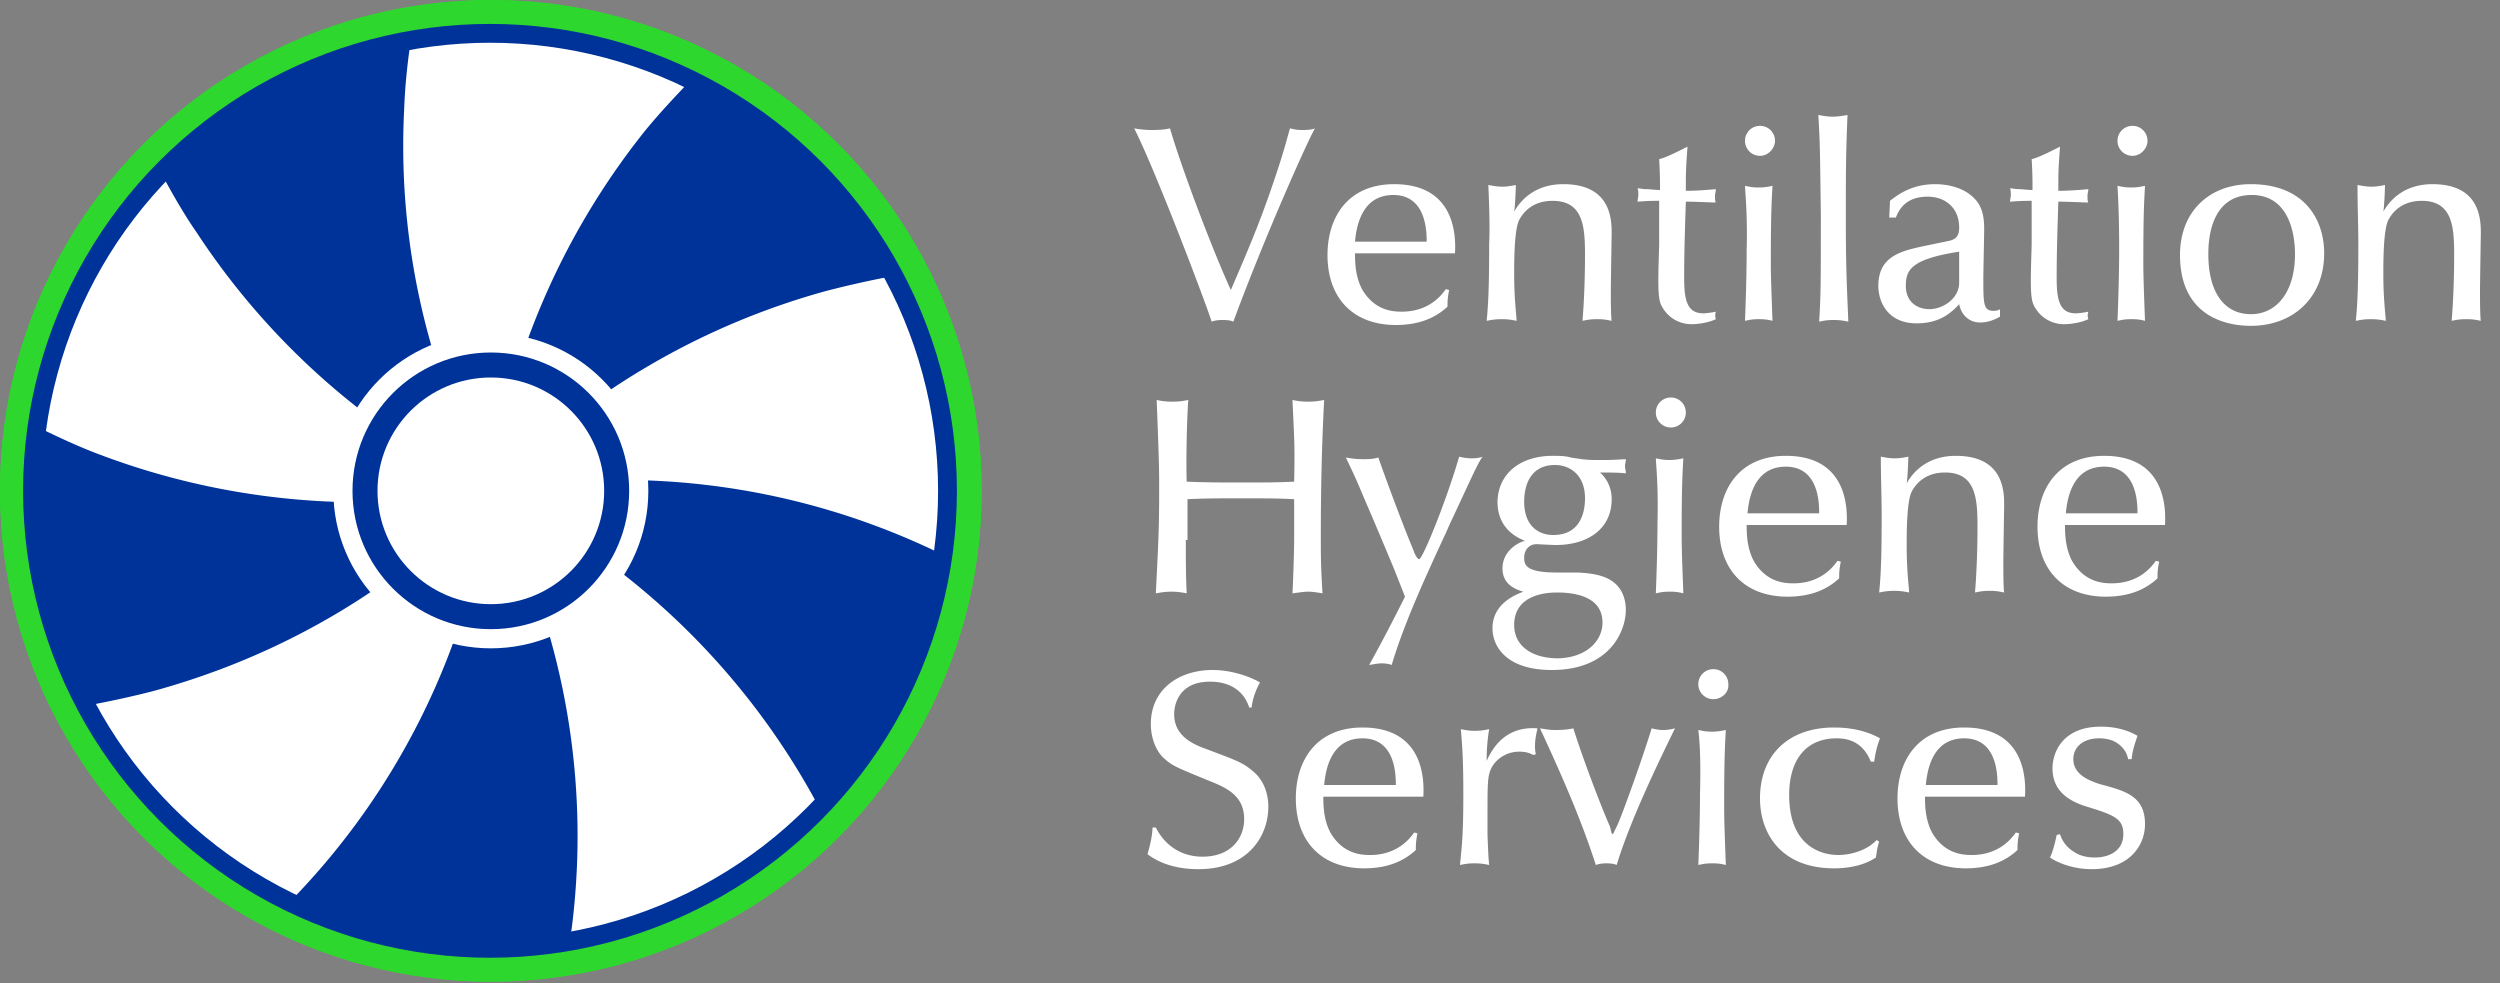 <?xml version="1.0" encoding="utf-8"?>
<svg xmlns="http://www.w3.org/2000/svg" width="100%" height="100%" viewBox="0 0 300 118" preserveAspectRatio="xMinYMin">
	<rect x="0" y="0" width="300" height="118" fill="#808080" stroke="none"/>
	<circle cx="58.9" cy="58.9" r="58.9" fill="#2DD72D"/>
	<circle cx="58.9" cy="58.9" r="58.9" fill="#2DD72D"/>
	<circle cx="58.8" cy="58.9" r="54.9" fill="#FFF" stroke="#00339A" stroke-miterlimit="10" stroke-width="2.26"/>
	<g fill="#039">
		<path d="M34.7 108.3c7.3 3.5 15.4 5.5 24.1 5.5 3.3 0 6.5-.3 9.6-.9a87.6 87.6 0 0 0-9.5-54 87.27 87.27 0 0 1-24.2 49.4z"/>
		<path d="M113.2 66.6A87.55 87.55 0 0 0 58.9 59a88.1 88.1 0 0 1 39.5 38.1c7.8-8.2 13.1-18.8 14.8-30.5zM12.1 54.6c-2.7-1-5.2-2.2-7.7-3.4a49 49 0 0 0-.5 7.7c0 9.3 2.3 18.1 6.4 25.8 2.7-.5 5.5-1.1 8.2-1.8 16-4.4 29.7-12.8 40.4-24a88.82 88.82 0 0 1-46.8-4.3z"/>
		<path d="M107.3 33.1A55.4 55.4 0 0 0 83 9.5c-1.9 2-3.8 4-5.6 6.2a88.91 88.91 0 0 0-18.6 43.2 88.5 88.5 0 0 1 40.4-24c2.7-.7 5.4-1.3 8.1-1.8z"/>
		<path d="M48.5 13.1c.1-2.8.4-5.6.8-8.3-11.7 2-22.1 7.8-30 15.9 1.3 2.4 2.7 4.9 4.3 7.2a88.1 88.1 0 0 0 35.3 31 86.71 86.71 0 0 1-10.4-45.8z"/>
	</g>
	<g fill="#FFF">
		<path d="M153.6 19.5c.7-2.2.9-3.1 1.2-4.1.4.1.8.2 1.4.2.4 0 1.2 0 1.6-.2-.7 1.1-6 12.9-9.8 23.2-.2-.1-.5-.2-1.3-.2-.2 0-.8 0-1.3.2-.8-2.5-6.8-18.3-9.3-23.2.4.1 1.4.2 2 .2.6 0 1.5 0 2.3-.2 1.2 4.2 4.8 13.9 7.3 19.4 2.5-5.8 3.9-9.1 5.9-15.3zM162.6 30.4c0 .9 0 2.8.9 4.4 1.5 2.5 3.7 2.6 4.7 2.6 3.3 0 4.8-2 5.3-2.7l.4.1c-.2.9-.2 1.5-.2 2-1.5 1.4-3.5 2.2-6.2 2.2-5.1 0-8.2-3.2-8.2-8.4 0-4.6 2.5-8.5 8-8.5 7.5 0 7.4 6.5 7.3 8.3h-12zm8.6-1.4c0-1.1 0-5.6-4-5.6-2.9 0-4.3 2.2-4.6 5.6h8.6zM178.6 22.2c.6.1 1 .2 1.7.2.6 0 1.1-.1 1.6-.2 0 .5-.1 2.7-.2 3.2.9-1.6 2.7-3.3 5.9-3.3 5.5 0 5.8 3.9 5.8 5.8 0 .3-.1 6-.1 7.1 0 .6 0 3 .1 3.5-.5-.1-.9-.2-1.7-.2-.9 0-1.3.1-1.8.2.3-3.6.3-7.3.3-7.9 0-3.4-.2-6.5-3.9-6.5-1.8 0-3.2.8-4 2.3-.6 1.2-.6 5-.6 6.5 0 2.6.2 4.3.3 5.6-.5-.1-1-.2-1.8-.2s-1.3.1-1.8.2c.2-2 .3-4.2.3-9.2.1-2.2 0-4.7-.1-7.1zM199.2 24.1c-1.1 0-1.3 0-2.7.1 0-.2.1-.5.1-.8 0-.3 0-.6-.1-.8.3 0 .6.1 1.1.1.4 0 1 .1 1.6.1 0-1.2 0-2-.1-3.7.9-.2 2.8-1.2 3.4-1.5-.2 2.8-.2 3.1-.2 5.3 1.2 0 2.5-.1 3.6-.2 0 .3-.1.5-.1.8 0 .4 0 .6.1.8-.8 0-2.2-.1-3.6-.1-.1 3.1-.2 6.1-.2 9.2 0 2.7.4 4.2 2.3 4.2.3 0 1.1-.1 1.5-.2-.1.4-.1.5 0 .9-.8.4-2.1.6-2.8.6a4 4 0 0 1-3.6-2c-.3-.5-.5-1-.5-3.2 0-.5 0-1.1.1-4.3v-5.3zM211.2 18.7c-1 0-1.8-.8-1.8-1.8s.8-1.8 1.8-1.8 1.8.8 1.8 1.8c0 .9-.8 1.8-1.8 1.8zm-1.8 3.6c.5.1.9.2 1.6.2.8 0 1.2-.1 1.7-.2-.1 1.8-.2 3.4-.2 8.8 0 1.5 0 2.1.2 7.4-.4-.1-.8-.2-1.6-.2-.9 0-1.2.1-1.7.2.1-2.5.2-5.9.2-8.5.1-3.8-.1-5.9-.2-7.7zM218.2 13.8c.6.1 1.1.2 1.7.2.6 0 1.2-.1 1.8-.2-.2 4.9-.2 6.8-.2 12.6 0 5.3.1 7.5.3 12.2-.5-.1-.9-.2-1.8-.2-.8 0-1.2.1-1.7.2.2-3.4.2-4.3.2-12.9-.1-7.7-.1-8.5-.3-11.9zM226.7 26.3l.1-2.2c1-.8 2.7-2 5.4-2 1.3 0 3.2.3 4.5 1.5.8.7 1.4 1.7 1.4 3.8 0 1-.1 5.2-.1 6 0 3 0 3.9 1.2 3.9.4 0 .7-.1.8-.2v.9c-.7.4-1.5.7-2.4.7-1.1 0-2.2-.7-2.5-2.2-1 1.1-2.4 2.3-5.1 2.3-3.5 0-4.6-2.6-4.6-4.5 0-3.6 2.8-4.2 5.6-4.8l2.9-.6c.9-.2 1.2-.7 1.2-1.6 0-2.3-1.6-3.7-3.8-3.7-2.8 0-3.5 1.8-3.8 2.5h-.8zm8.4 3.9c-5.8.9-6.4 2.2-6.4 4.1 0 2.2 1.7 2.8 2.8 2.8 1.7 0 3.6-1.3 3.6-3.2v-3.7zM243.9 24.1c-1.1 0-1.3 0-2.7.1 0-.2.1-.5.1-.8 0-.3 0-.6-.1-.8.3 0 .6.1 1.1.1.4 0 1 .1 1.6.1 0-1.2 0-2-.1-3.7.9-.2 2.8-1.2 3.4-1.5-.2 2.8-.2 3.1-.2 5.3 1.2 0 2.5-.1 3.6-.2 0 .3-.1.5-.1.8 0 .4 0 .6.1.8-.8 0-2.2-.1-3.6-.1-.1 3.1-.2 6.1-.2 9.2 0 2.7.4 4.2 2.3 4.2.3 0 1.1-.1 1.5-.2-.1.4-.1.5 0 .9-.8.4-2.1.6-2.8.6a4 4 0 0 1-3.6-2c-.3-.5-.5-1-.5-3.2 0-.5 0-1.1.1-4.3v-5.3zM255.9 18.7c-1 0-1.8-.8-1.8-1.8s.8-1.8 1.8-1.8 1.8.8 1.8 1.8c0 .9-.8 1.8-1.8 1.8zm-1.8 3.6c.5.1.9.2 1.6.2.8 0 1.2-.1 1.7-.2-.1 1.8-.2 3.4-.2 8.8 0 1.5 0 2.1.2 7.4-.4-.1-.8-.2-1.6-.2-.9 0-1.2.1-1.7.2.1-2.5.2-5.9.2-8.5 0-3.8-.1-5.9-.2-7.7zM278.9 30.4c0 5.3-3.7 8.7-8.8 8.7-3.6 0-8.5-1.6-8.5-8.5 0-5.2 3.5-8.5 8.5-8.5 6.4 0 8.8 4.2 8.8 8.3zm-13.9.1c0 4.7 2 7.2 5.1 7.2 3.2 0 5.3-2.8 5.3-7.2 0-2.6-.8-7.1-5.2-7.1-5.2 0-5.2 6-5.2 7.1zM282.9 22.2c.6.1 1 .2 1.7.2.6 0 1.1-.1 1.6-.2 0 .5-.1 2.7-.2 3.2.9-1.6 2.7-3.3 5.9-3.3 5.5 0 5.8 3.9 5.8 5.8 0 .3-.1 6-.1 7.1 0 .6 0 3 .1 3.5-.5-.1-.9-.2-1.7-.2-.9 0-1.3.1-1.8.2.3-3.6.3-7.3.3-7.9 0-3.4-.2-6.5-3.9-6.5-1.8 0-3.2.8-4 2.3-.6 1.2-.6 5-.6 6.5 0 2.6.2 4.3.3 5.6-.5-.1-1-.2-1.8-.2s-1.3.1-1.8.2c.2-2 .3-4.2.3-9.2 0-2.2-.1-4.7-.1-7.1zM142.3 64.8c0 3.1 0 3.9.1 6.4-.5-.1-1.1-.2-1.8-.2-.8 0-1.3.1-1.9.2.3-6 .4-7.8.4-12.2 0-2.6 0-3.4-.3-11 .5.1 1 .2 1.9.2.9 0 1.3-.1 1.9-.2-.1 1-.3 6-.2 9.8 2.2.1 4.5.1 6.7.1 2.6 0 4.2 0 6.2-.1.1-4.6 0-5.1-.2-9.8.5.1 1 .2 1.9.2.8 0 1.3-.1 1.9-.2-.3 5.6-.4 11.1-.4 16.1 0 2.7 0 3.8.2 7.1-.6-.1-1.2-.2-1.7-.2s-1.1.1-1.9.2c.1-1.9.2-5.5.2-6.3v-5c-2.2-.1-3.1-.1-6.4-.1-3.2 0-3.9 0-6.4.1v4.9zM167.3 68.3c-1-2.4-2.6-6.2-3.6-8.5-1-2.4-1.2-2.8-2.2-4.9.6.1 1.1.2 2.1.2.7 0 1.1 0 1.8-.2.3.9 2.5 7 4.2 11.1.2.6.5 1.1.7 1.1.4 0 3.2-6.8 4.8-12.3.4.1.9.2 1.5.2s1.1-.1 1.3-.2c-.6.9-.9 1.6-3.6 7.4-.4.8-.7 1.6-1.1 2.4-2.3 5-4.7 10.2-6.2 15.2-.2-.1-.7-.2-1.2-.2-.4 0-.9.1-1.5.2 1.5-2.7 2.9-5.4 4.3-8.2l-1.3-3.3zM186.3 54.7c.8 0 1.5 0 2.2.2 1.8.3 2.2.3 3.5.3 1.1 0 1.4 0 3.1-.1 0 .3-.1.6-.1.8 0 .3.1.6.1.9-.9-.1-2.1-.1-3.1-.1.8.7 1.4 1.8 1.4 3.2 0 3.6-2.9 5.5-6.7 5.5-.4 0-2.3-.1-2.3-.1-1 0-1.5.8-1.5 1.6 0 .9.2 1.8 3.9 1.8h2.4c2.8.1 3.9.7 4.6 1.3.8.7 1.3 1.8 1.3 3.2 0 2.4-1.8 7.2-8.9 7.2-5.4 0-7.1-2.8-7.1-5 0-3.1 3-4.1 3.7-4.4-2.2-.6-2.5-1.9-2.5-2.8 0-2.2 2.1-3.2 2.7-3.3-2.3-.9-3.3-2.6-3.3-4.7.1-3.6 3-5.5 6.6-5.5zm6 20c0-3.1-3.3-3.6-5.4-3.6-.8 0-5.2 0-5.2 3.9 0 2.5 2.1 4 5.3 4 3.4-.1 5.3-2.1 5.3-4.3zm-2.1-14.9c0-2.9-1.9-4-3.6-4-3.4 0-3.7 3.2-3.7 4.4 0 2.8 1.6 4 3.5 4 3.1 0 3.8-2.5 3.8-4.4zM200.5 51.3c-1 0-1.8-.8-1.8-1.8s.8-1.8 1.8-1.8 1.8.8 1.8 1.8-.8 1.8-1.8 1.8zm-1.8 3.7c.5.1.9.2 1.6.2s1.2-.1 1.7-.2c-.1 1.8-.2 3.4-.2 8.8 0 1.5 0 2.1.2 7.4-.4-.1-.8-.2-1.6-.2-.9 0-1.2.1-1.7.2.1-2.5.2-5.9.2-8.5.1-3.9-.1-6-.2-7.7zM209.6 63c0 .9 0 2.8.9 4.4 1.5 2.5 3.7 2.6 4.7 2.6 3.3 0 4.8-2 5.3-2.7l.4.1c-.2.9-.2 1.5-.2 2-1.5 1.4-3.5 2.2-6.2 2.2-5.1 0-8.2-3.2-8.2-8.4 0-4.6 2.5-8.5 8-8.5 7.5 0 7.4 6.5 7.3 8.3h-12zm8.7-1.4c0-1.1 0-5.6-4-5.6-2.9 0-4.3 2.2-4.6 5.6h8.6zM225.7 54.8c.6.1 1 .2 1.7.2.6 0 1.1-.1 1.6-.2 0 .5-.1 2.7-.2 3.2.9-1.6 2.7-3.3 5.9-3.3 5.5 0 5.8 3.9 5.8 5.8 0 .3-.1 6-.1 7.1 0 .6 0 3 .1 3.5-.5-.1-.9-.2-1.7-.2-.9 0-1.3.1-1.8.2.3-3.6.3-7.3.3-7.9 0-3.4-.2-6.5-3.9-6.5-1.8 0-3.2.8-4 2.3-.6 1.2-.6 5-.6 6.5 0 2.6.2 4.3.3 5.6-.5-.1-1-.2-1.8-.2s-1.3.1-1.8.2c.2-2 .3-4.2.3-9.2 0-2.2-.1-4.7-.1-7.1zM247.8 63c0 .9 0 2.8.9 4.4 1.5 2.5 3.7 2.6 4.7 2.6 3.3 0 4.8-2 5.3-2.7l.4.1c-.2.9-.2 1.5-.2 2-1.5 1.4-3.5 2.2-6.2 2.2-5.1 0-8.2-3.2-8.2-8.4 0-4.6 2.5-8.5 8-8.5 7.5 0 7.4 6.5 7.3 8.3h-12zm8.7-1.4c0-1.1 0-5.6-4-5.6-2.9 0-4.3 2.2-4.6 5.6h8.6zM149.9 84.9c-.4-1.3-1.6-3.1-4.7-3.1-3.7 0-4.3 2.7-4.3 3.9 0 2.6 2.2 3.6 3.9 4.2 3.7 1.4 4.3 1.6 5.5 2.6 1.5 1.2 1.9 3 1.9 4.3 0 3.5-2.4 7.5-8.4 7.5-2.2 0-4.4-.5-6.1-1.8.5-1.7.6-2.7.6-3.2h.4c1 2 2.9 3.5 5.6 3.5 3.5 0 5-2.3 5-4.5 0-2.7-1.9-3.7-4.2-4.6-3.9-1.6-4.4-1.8-5.3-2.6-1.1-.9-1.7-2.6-1.7-4.2 0-4.3 3.5-6.5 7.4-6.5 2.6 0 4.9 1 5.7 1.5-.3.5-.9 1.8-1 3h-.3zM158.8 95.6c0 .9 0 2.8.9 4.4 1.5 2.5 3.7 2.6 4.7 2.6 3.3 0 4.8-2 5.3-2.7l.4.1c-.2.9-.2 1.5-.2 2-1.5 1.4-3.5 2.2-6.2 2.2-5.1 0-8.2-3.2-8.2-8.4 0-4.6 2.5-8.5 8-8.5 7.5 0 7.4 6.5 7.3 8.3h-12zm8.7-1.4c0-1.1 0-5.6-4-5.6-2.9 0-4.3 2.2-4.6 5.6h8.6zM184 90.6c-.4-.2-.8-.4-1.7-.4-1.9 0-3 1.3-3.3 1.9-.5 1-.5 1.8-.5 5.9v2.2c.1 2.3.1 2.6.2 3.6-.5-.1-.9-.2-1.8-.2-.8 0-1.2.1-1.7.2.2-2.2.4-3.3.4-8.5 0-3.8-.1-5.6-.3-7.8.5.1 1 .2 1.7.2s1.2-.1 1.7-.2c-.3 1.8-.3 3.2-.3 3.8.6-1.3 2.1-4.2 6.1-3.9-.1.5-.3 1.2-.3 2.2 0 .2 0 .4.1.9l-.3.1zM193.4 100l.1.1s.1 0 .1-.1l.4-.8c.6-1.2 3.2-8.5 4.2-11.8.4.1.9.2 1.3.2.7 0 1.1-.1 1.5-.2-2 4.1-5.4 11.1-7 16.4-.2-.1-.6-.2-1.2-.2-.7 0-1 .1-1.3.2-1.8-5.6-4.2-11-6.7-16.4.6.1 1.1.2 1.9.2 1 0 1.7-.1 2.1-.2 1.2 3.8 3.3 9.3 4.4 11.8l.2.8zM205.6 83.9c-1 0-1.8-.8-1.8-1.8s.8-1.8 1.8-1.8 1.8.8 1.8 1.8c.1 1-.8 1.8-1.8 1.8zm-1.8 3.7c.5.1.9.2 1.6.2s1.2-.1 1.7-.2c-.1 1.8-.2 3.4-.2 8.8 0 1.5 0 2.1.2 7.4-.4-.1-.8-.2-1.6-.2-.9 0-1.2.1-1.7.2.1-2.5.2-5.9.2-8.5.1-3.8 0-6-.2-7.7zM225.5 101c-.3.9-.3 1.5-.4 1.9-1 .7-2.7 1.3-5 1.3-6.4 0-8.9-4.2-8.9-8.4 0-5.1 3.3-8.5 8.9-8.5 2 0 3.9.4 5.5 1.3-.5 1.3-.6 2.2-.7 2.8h-.4c-1-2.5-2.9-2.8-4.1-2.8-3.7 0-5.7 2.6-5.7 6.8 0 6.2 3.9 7.2 5.9 7.2 1.4 0 3.4-.5 4.6-1.8l.3.2zM231 95.6c0 .9 0 2.8.9 4.4 1.5 2.5 3.7 2.6 4.7 2.6 3.3 0 4.8-2 5.3-2.7l.4.1c-.2.9-.2 1.5-.2 2-1.5 1.4-3.5 2.2-6.2 2.2-5.1 0-8.2-3.2-8.2-8.4 0-4.6 2.5-8.5 8-8.5 7.5 0 7.4 6.5 7.3 8.3h-12zm8.7-1.4c0-1.1 0-5.6-4-5.6-2.9 0-4.3 2.2-4.6 5.6h8.6zM255.4 91.2c-.1-.5-.3-1.3-1.3-2-.7-.5-1.6-.6-2.2-.6-2 0-3.1 1.1-3.1 2.5 0 1.9 2 2.6 3.2 3 3 .8 5.4 1.4 5.4 4.8 0 2.5-1.8 5.4-6.4 5.4-2.7 0-4.6-1.1-5-1.4.4-.8.7-2.2.8-2.7l.4-.1c.2.6.6 1.5 1.8 2.2.8.5 1.7.6 2.4.6 1.7 0 3.4-.8 3.4-2.8 0-1.9-1.1-2.3-4.7-3.4-1.4-.5-3.8-1.5-3.8-4.5 0-1.9 1.2-5 5.8-5 2.3 0 3.7.7 4.4 1.1-.3.9-.6 1.7-.7 2.8h-.4z"/>
	</g>
	<circle cx="58.9" cy="58.9" r="18.9" fill="#FFF"/>
	<circle cx="58.9" cy="58.9" r="16.6" fill="#039"/>
	<circle cx="58.9" cy="58.9" r="13.6" fill="#FFF"/>
</svg>